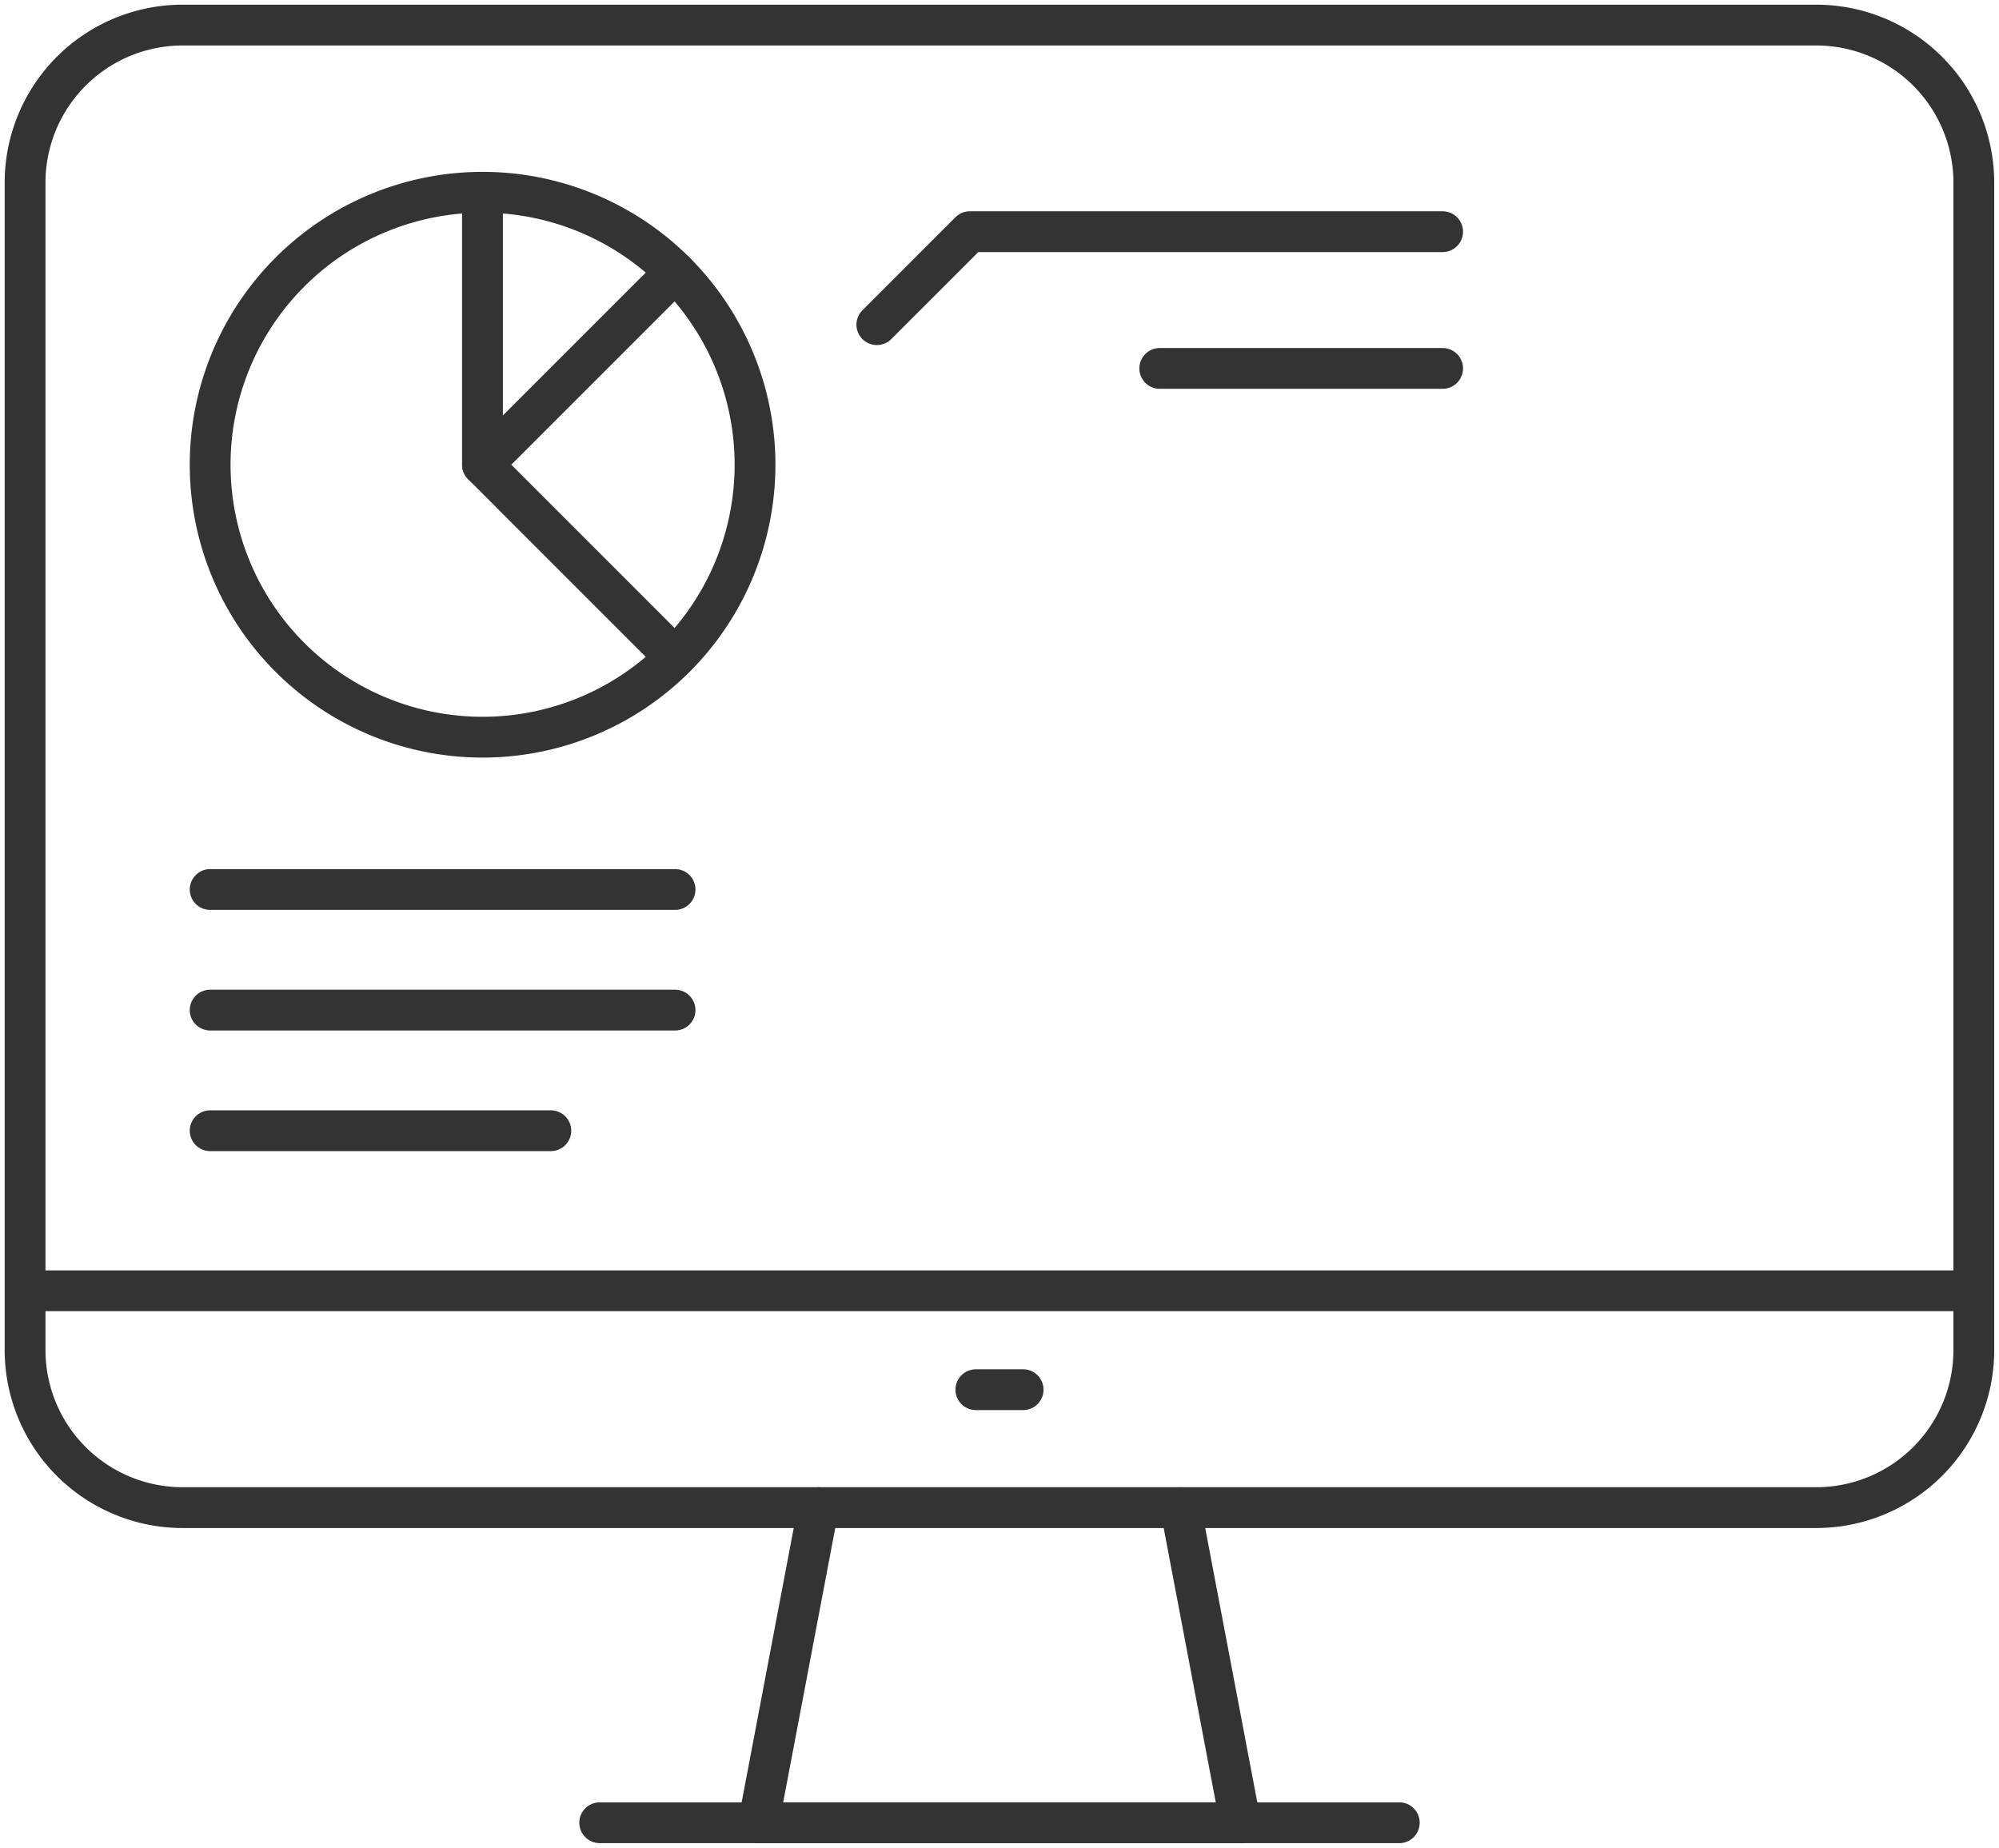 <svg xmlns="http://www.w3.org/2000/svg" xmlns:xlink="http://www.w3.org/1999/xlink" width="73.5" height="67.941" viewBox="0 0 73.5 67.941">
  <defs>
    <clipPath id="clip-path">
      <rect id="長方形_2290" data-name="長方形 2290" width="73.5" height="67.941" fill="none" stroke="#333" stroke-width="1.5"/>
    </clipPath>
  </defs>
  <g id="グループ_4568" data-name="グループ 4568" clip-path="url(#clip-path)">
    <path id="パス_29543" data-name="パス 29543" d="M38.424,26.839A10.017,10.017,0,1,1,28.407,16.822,10.017,10.017,0,0,1,38.424,26.839Z" transform="translate(-10.663 -9.753)" fill="none" stroke="#333" stroke-linecap="round" stroke-linejoin="round" stroke-width="1.5"/>
    <path id="パス_29544" data-name="パス 29544" d="M49.3,33.925l-7.08-7.081V16.832" transform="translate(-24.48 -9.759)" fill="none" stroke="#333" stroke-linecap="round" stroke-linejoin="round" stroke-width="1.5"/>
    <path id="パス_29545" data-name="パス 29545" d="M49.312,23.81H49.3l-7.08,7.08" transform="translate(-24.48 -13.805)" fill="none" stroke="#333" stroke-linecap="round" stroke-linejoin="round" stroke-width="1.5"/>
    <line id="線_40" data-name="線 40" x2="17.094" transform="translate(7.727 32.703)" fill="none" stroke="#333" stroke-linecap="round" stroke-linejoin="round" stroke-width="1.5"/>
    <line id="線_41" data-name="線 41" x2="17.094" transform="translate(7.727 37.137)" fill="none" stroke="#333" stroke-linecap="round" stroke-linejoin="round" stroke-width="1.5"/>
    <line id="線_42" data-name="線 42" x2="12.526" transform="translate(7.727 41.572)" fill="none" stroke="#333" stroke-linecap="round" stroke-linejoin="round" stroke-width="1.5"/>
    <path id="パス_29546" data-name="パス 29546" d="M76.727,23.69l3.419-3.419H97.53" transform="translate(-44.487 -11.753)" fill="none" stroke="#333" stroke-linecap="round" stroke-linejoin="round" stroke-width="1.5"/>
    <line id="線_43" data-name="線 43" x2="10.401" transform="translate(42.642 13.545)" fill="none" stroke="#333" stroke-linecap="round" stroke-linejoin="round" stroke-width="1.5"/>
    <path id="パス_29547" data-name="パス 29547" d="M59.164,2.2h8.894A5.794,5.794,0,0,1,73.852,8V50.913a5.794,5.794,0,0,1-5.793,5.794H8A5.794,5.794,0,0,1,2.2,50.913V8A5.794,5.794,0,0,1,8,2.2H59.164" transform="translate(-1.278 -1.278)" fill="none" stroke="#333" stroke-linecap="round" stroke-linejoin="round" stroke-width="1.5"/>
    <line id="線_44" data-name="線 44" x1="71.633" transform="translate(0.934 47.456)" fill="none" stroke="#333" stroke-linecap="round" stroke-linejoin="round" stroke-width="1.5"/>
    <line id="線_45" data-name="線 45" x2="1.738" transform="translate(35.881 51.093)" fill="none" stroke="#333" stroke-linecap="round" stroke-linejoin="round" stroke-width="1.5"/>
    <path id="パス_29548" data-name="パス 29548" d="M81.893,131.911l2.2,11.587H66.375l2.2-11.587" transform="translate(-38.485 -76.482)" fill="none" stroke="#333" stroke-linecap="round" stroke-linejoin="round" stroke-width="1.5"/>
    <line id="線_46" data-name="線 46" x2="29.4" transform="translate(22.05 67.015)" fill="none" stroke="#333" stroke-linecap="round" stroke-linejoin="round" stroke-width="1.5"/>
  </g>
</svg>
